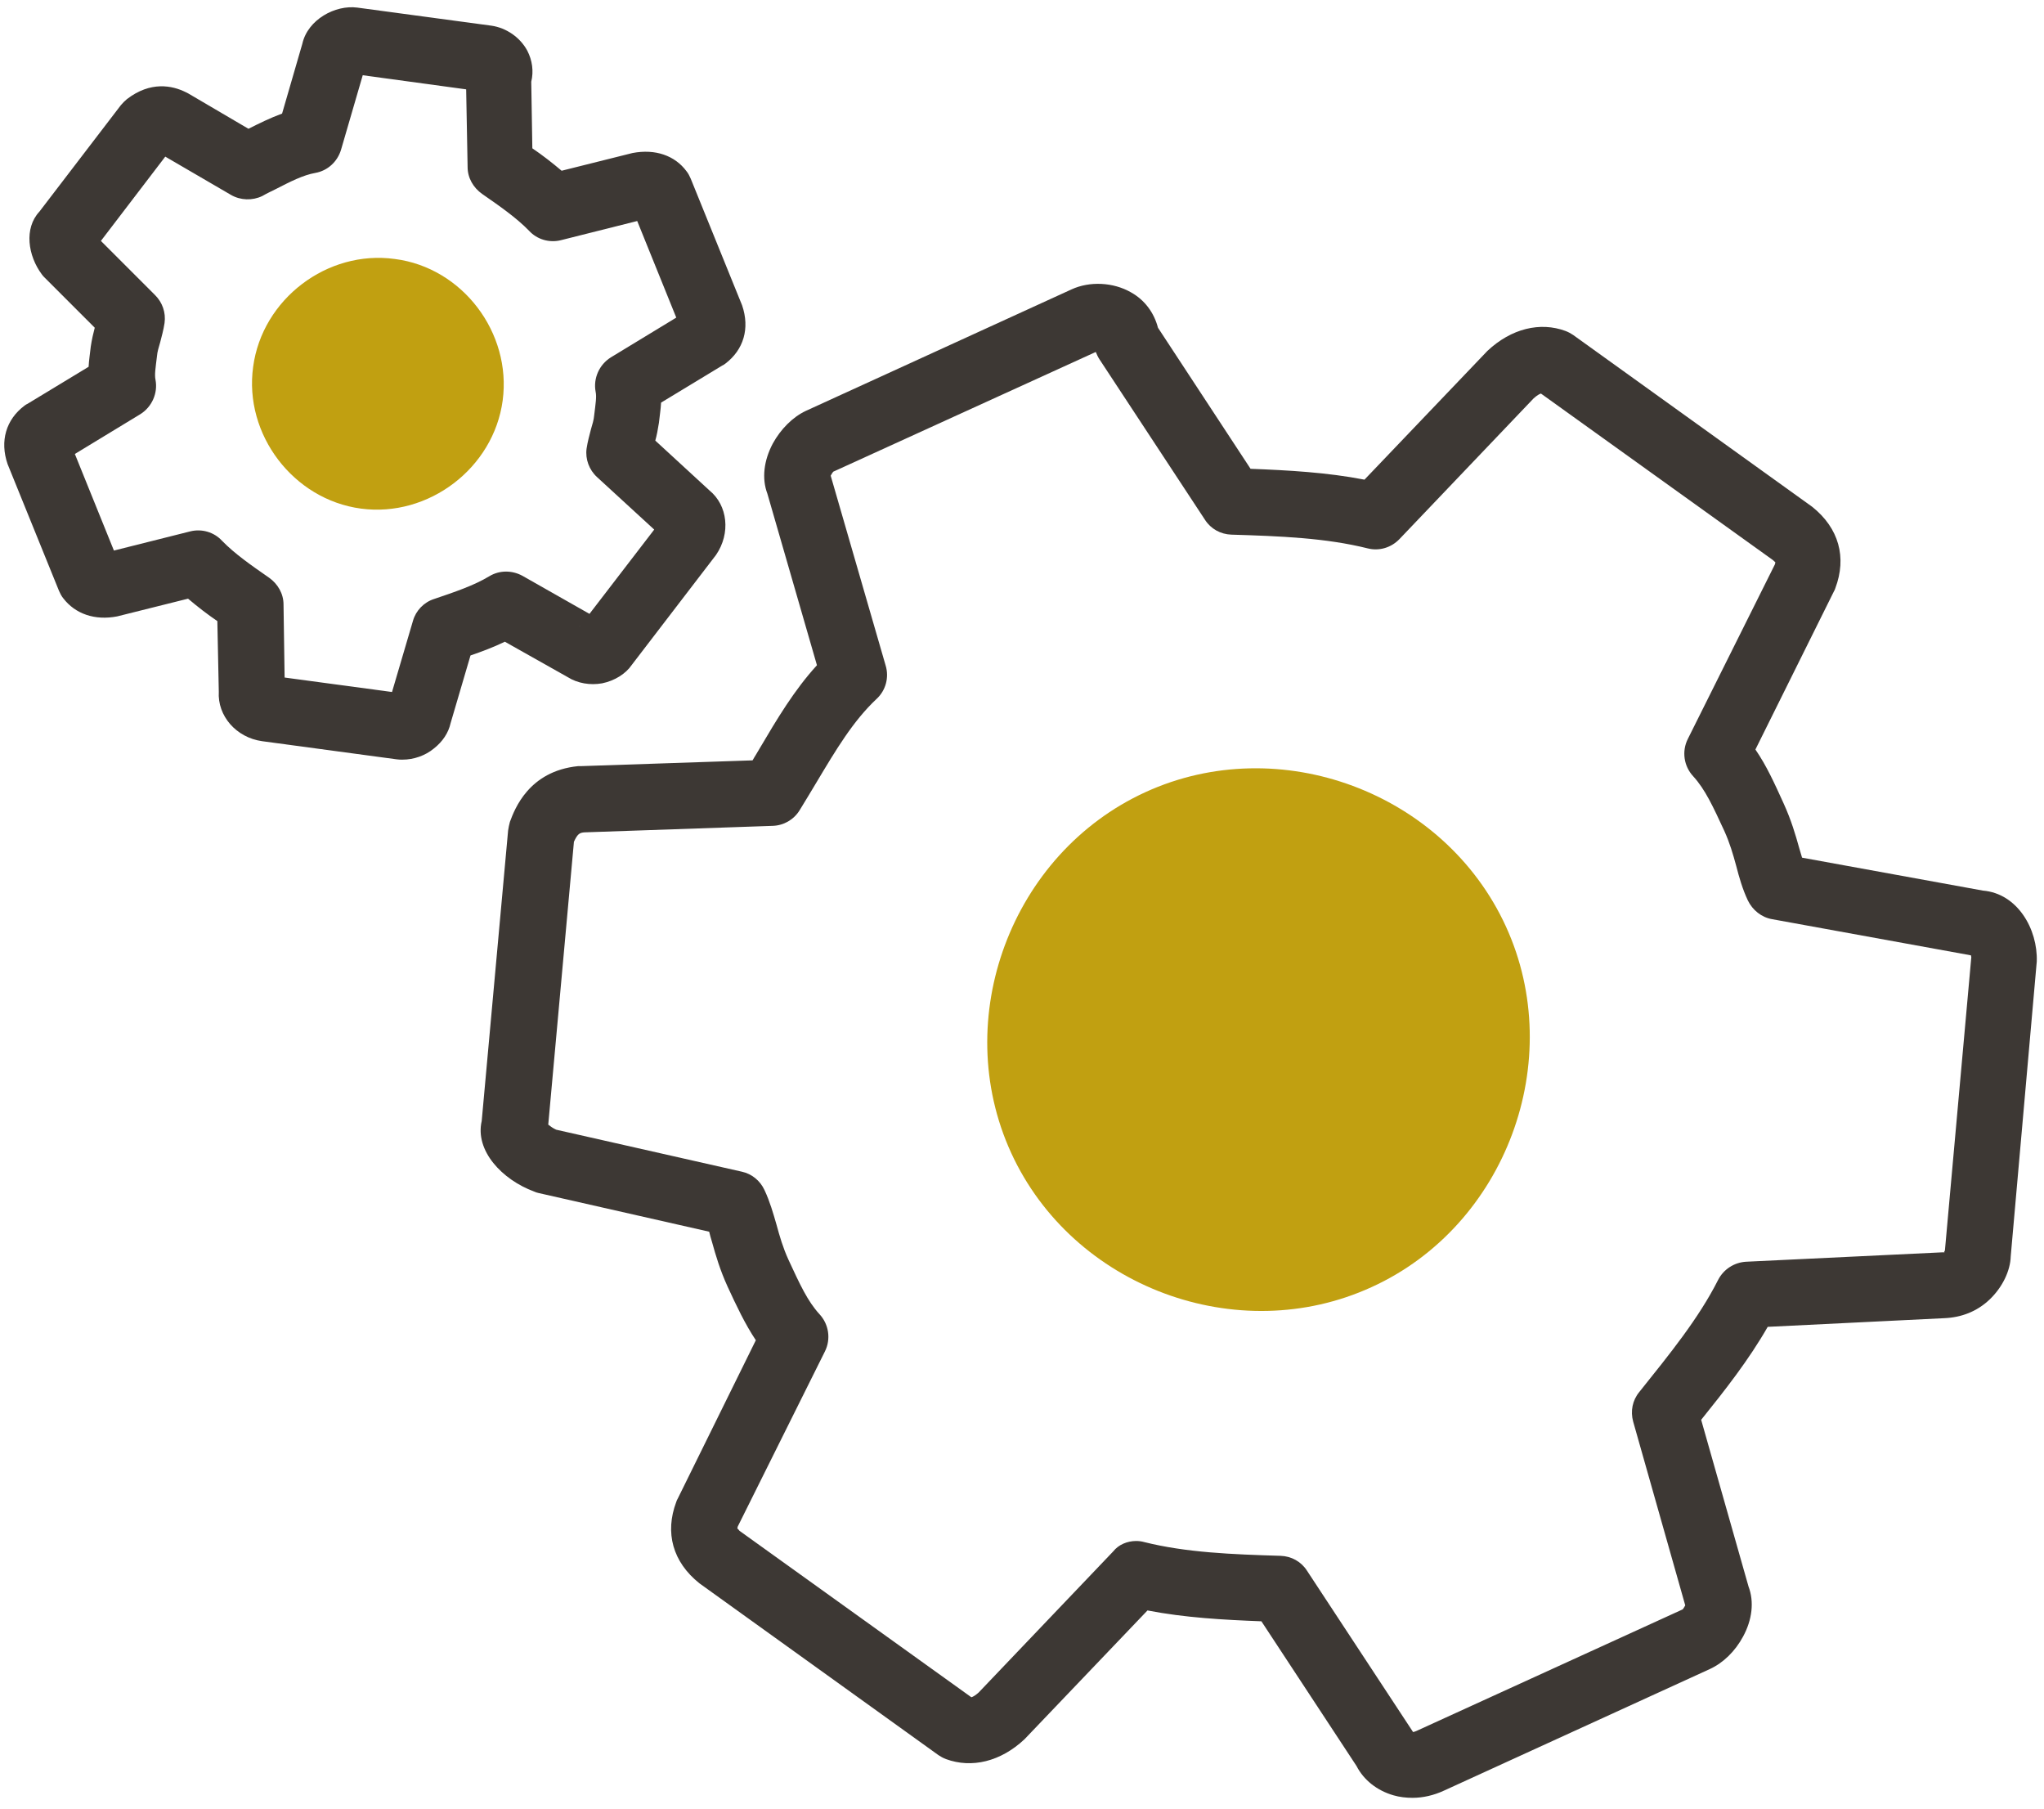 <?xml version="1.0" encoding="utf-8"?>
<!-- Generator: Adobe Illustrator 26.3.1, SVG Export Plug-In . SVG Version: 6.00 Build 0)  -->
<svg version="1.1" id="Calque_1" xmlns="http://www.w3.org/2000/svg" xmlns:xlink="http://www.w3.org/1999/xlink" x="0px" y="0px"
	 viewBox="0 0 565.2 500" style="enable-background:new 0 0 565.2 500;" xml:space="preserve">
<style type="text/css">
	.st0{fill:#3D3834;}
	.st1{fill:#C1A011;}
</style>
<g>
	<g id="settings_00000161595931240792262000000009728211235741800892_" transform="translate(464, 380)">
		<g id="Shape_00000017511962228748550580000016673987469349390747_">
			<path class="st0" d="M-352.7-170c-0.6,0-1.1,0-1.7-0.1l-37.1-5c-7.2-1-12.4-7-12-13.7l-0.4-19.5c-2.8-1.9-5.5-4-8.1-6.2
				l-19.6,4.9c-6.2,1.2-11.6-0.7-14.9-5c-0.5-0.6-0.9-1.4-1.2-2.1l-14.2-35c-2.2-6.4-0.4-12.3,4.6-16.1c0.3-0.2,0.5-0.4,0.8-0.5
				l17-10.3c0.1-1.9,0.4-3.7,0.6-5.6c0.3-2,0.7-3.7,1.1-5.2l-13.8-13.8c-0.3-0.3-0.6-0.6-0.8-0.9c-3.9-5.2-5-12.8-0.7-17.4
				l22.5-29.4c0.5-0.6,1.1-1.2,1.7-1.7c6.5-5,12.5-3.8,16.3-1.9c0.2,0.1,0.4,0.2,0.6,0.3l16.7,9.8c3-1.5,6-3,9.3-4.2l5.6-19.3
				c1.5-6.7,9.1-10.8,15.2-10l37.1,5c4.1,0.6,7.9,3.2,9.9,6.9c1.4,2.7,1.8,5.7,1.1,8.6l0.3,18.4c2.8,1.9,5.5,4,8.1,6.2l19.6-4.9
				c6.3-1.2,11.7,0.7,14.9,5c0.5,0.6,0.9,1.4,1.2,2.1l14.2,35c2.2,6.4,0.4,12.3-4.6,16.1c-0.3,0.2-0.5,0.4-0.8,0.5l-17,10.3
				c-0.1,1.9-0.4,3.7-0.6,5.6c-0.3,1.9-0.6,3.5-1,4.9l15,13.8c5,4.1,5.9,11.8,1.8,17.8l-23.3,30.4c-1.6,2.4-4.7,4.4-8.2,5.1
				c-3.3,0.6-6.8,0-9.5-1.7l-17.4-9.8c-3.1,1.5-6.3,2.7-9.5,3.8l-5.5,18.7c-0.6,2.7-2.2,5.1-4.6,7C-346.4-171.1-349.6-170-352.7-170
				z M-357-183.4L-357-183.4L-357-183.4z M-351.9-188.2L-351.9-188.2C-351.9-188.1-351.9-188.2-351.9-188.2z M-385.3-192.7l29.7,4
				l5.8-19.7c0.8-2.8,3-5.1,5.8-6c5.6-1.9,11-3.7,15.3-6.3c2.8-1.7,6.3-1.7,9.2-0.1l18.5,10.5l17.9-23.3l-15.8-14.5
				c-2.2-2-3.3-5-2.9-7.9c0.3-2,0.8-3.7,1.2-5.3c0.4-1.4,0.8-2.6,0.9-3.9c0.4-3.3,0.7-5.1,0.4-6.5c-0.7-3.7,1-7.5,4.2-9.5l18.1-11
				l-10.8-26.7l-21.1,5.3c-3.2,0.8-6.6-0.2-8.8-2.6c-3.5-3.6-8.1-6.8-13-10.2c-2.4-1.7-4-4.4-4-7.4l-0.4-21.5l-28.6-3.9l-6,20.6
				c-1,3.3-3.7,5.8-7.1,6.4s-6.9,2.4-11,4.5c-1.2,0.6-2.5,1.2-3.7,1.9c-2.7,1.3-6,1.2-8.6-0.3l-18.2-10.6l-17.8,23.3l15,15
				c2,2,3,4.8,2.6,7.7c-0.3,2-0.8,3.7-1.2,5.3c-0.4,1.4-0.8,2.6-0.9,3.9c-0.4,3.3-0.7,5.1-0.4,6.5c0.7,3.7-1,7.5-4.2,9.5l-18.1,11
				l10.8,26.7l21.1-5.3c3.2-0.8,6.6,0.2,8.8,2.6c3.5,3.6,8.1,6.8,13,10.2c2.4,1.7,4,4.4,4,7.4L-385.3-192.7z M-303.4-207.3
				c-0.1,0.2-0.3,0.3-0.4,0.5L-303.4-207.3z M-296.9-208.1L-296.9-208.1L-296.9-208.1z M-278.6-229.7L-278.6-229.7L-278.6-229.7z
				 M-440.6-308.2L-440.6-308.2L-440.6-308.2z M-362.3-364.5L-362.3-364.5L-362.3-364.5z"/>
		</g>
	</g>
	<g>
		<path class="st1" d="M99.8,140.6c-18.7-2.5-32.4-20.5-29.8-39.2c2.5-18.7,20.5-32.4,39.2-29.8C127.9,74,141.5,92,139,110.7
			S118.5,143.1,99.8,140.6L99.8,140.6z"/>
	</g>
	<g id="settings_00000098181640922388329740000015637124031474744494_" transform="translate(464, 380)">
		<g id="Shape_00000029021970037274274030000012837430417781903236_">
			<path class="st0" d="M-73.4,117c-1.8,0-3.6-0.2-5.3-0.7c-4.5-1.3-8.2-4.2-10.2-8.1l-26.3-40c-10.5-0.4-21.2-1-31.5-3l-34,35.6
				c-6.6,6.2-14.6,8.1-21.7,5.5c-0.8-0.3-1.5-0.7-2.1-1.1l-66.1-47.5c-7.4-5.9-9.6-14-6.4-22.5c0.1-0.3,0.2-0.6,0.4-0.9L-255-9.5
				c-3-4.5-5.3-9.4-7.8-14.8c-2.1-4.6-3.3-8.7-4.3-12.3c-0.3-1-0.6-2-0.8-2.9l-47.2-10.7c-0.4-0.1-0.8-0.2-1.2-0.4
				c-8.9-3.3-16.4-11.3-14.5-19.5l7.3-80.3c0.1-0.8,0.3-1.6,0.5-2.4c1.3-3.5,5.2-14,18.8-15.4c0.2,0,0.4,0,0.7,0l47.6-1.6
				c0.6-1.1,1.3-2.1,1.9-3.2c4.9-8.3,9.6-16.2,15.9-23.1l-13.7-47.4c-1.6-4.2-1-9.2,1.5-13.9c2.2-4,5.5-7.3,9.1-9l73.5-33.6
				c5-2.3,11.5-2,16.4,0.8c3.8,2.1,6.4,5.6,7.5,9.8l25.6,39c10.5,0.4,21.2,1,31.5,3l34-35.6c6.6-6.2,14.6-8.1,21.6-5.5
				c0.8,0.3,1.5,0.7,2.1,1.1l66.1,47.5c7.4,5.9,9.6,14,6.4,22.5c-0.1,0.3-0.2,0.6-0.4,0.9l-21.7,43.7c3.1,4.5,5.3,9.4,7.8,14.9
				c2.1,4.6,3.3,8.7,4.3,12.3c0.3,0.9,0.5,1.8,0.8,2.7l50,9.1c9.6,0.8,15.2,10.7,14.9,19.6L92-32.7c-0.1,4-2.3,8.6-5.9,12
				c-3.5,3.3-7.8,4.9-12.4,5.1l-48.9,2.4C19.6-4.1,13,4.3,6.4,12.5l13.1,46.1c1.6,4.2,1,9.2-1.5,13.8c-2.2,4.1-5.5,7.3-9.2,9
				L-64.7,115C-67.5,116.3-70.5,117-73.4,117z M-149.8,46c0.7,0,1.5,0.1,2.2,0.3c11.6,2.9,24.3,3.4,37.7,3.8c3,0.1,5.7,1.6,7.3,4.1
				l29.2,44.4c0,0.1,0.1,0.1,0.1,0.2c0.2,0,0.6-0.1,1-0.3L1.3,64.9c0.1-0.1,0.5-0.7,0.7-1.1L-12.4,13c-0.8-2.9-0.2-5.9,1.7-8.2
				c8.4-10.5,16.4-20.3,21.8-31c1.5-2.9,4.4-4.8,7.7-5l54.3-2.6c0.2,0,0.5,0,0.7,0c-0.4,0-0.1-0.3,0-0.5l7.3-81.1
				c0-0.1-0.1-0.3-0.1-0.5l-55-10c-2.9-0.5-5.4-2.5-6.7-5.2c-1.5-3.2-2.4-6.4-3.2-9.5c-0.9-3.3-1.8-6.4-3.3-9.7
				c-3.1-6.7-5.3-11.5-8.6-15.1c-2.6-2.8-3.2-6.9-1.5-10.3L26.8-224c0.1-0.3,0.1-0.5,0.1-0.6c-0.1,0-0.3-0.3-0.7-0.6l-64.1-46
				c-0.4,0.1-1.1,0.5-2,1.3L-77-231c-2.3,2.4-5.6,3.4-8.8,2.6c-11.6-2.9-24.3-3.4-37.7-3.8c-3-0.1-5.7-1.6-7.3-4.1l-29.2-44.4
				c-0.4-0.6-0.7-1.3-1-2l-72.6,33.1c-0.1,0.1-0.5,0.7-0.7,1.1l15.2,52.5c1,3.3,0,6.9-2.5,9.2c-6.5,6.1-11.2,14-16.7,23.2
				c-1.5,2.5-3,5-4.6,7.6s-4.4,4.2-7.4,4.3l-52.1,1.8c-1.3,0.1-1.9,0.4-2.9,2.6l-7.1,78.2c0.5,0.4,1.3,1,2.2,1.4l51.3,11.6
				c2.8,0.6,5.1,2.5,6.3,5.1c1.5,3.2,2.4,6.4,3.3,9.5c0.9,3.3,1.8,6.4,3.3,9.7c3.2,6.9,5.3,11.5,8.6,15.1c2.6,2.8,3.2,6.9,1.5,10.3
				L-260,42c-0.1,0.3-0.1,0.5-0.1,0.6c0.1,0,0.3,0.2,0.6,0.6l64.1,46c0.4-0.1,1.1-0.5,2-1.3l37.2-39C-154.7,47-152.3,46-149.8,46z
				 M-313.2-65.3L-313.2-65.3L-313.2-65.3z M83.1-115.7L83.1-115.7L83.1-115.7z"/>
		</g>
	</g>
	<g>
		<path class="st1" d="M379.3,355.8c-37.1,17-82.7,0-99.7-37.1s0-82.7,37.1-99.7s82.7,0,99.7,37.1S416.4,338.9,379.3,355.8
			L379.3,355.8z"/>
	</g>
</g>
</svg>
